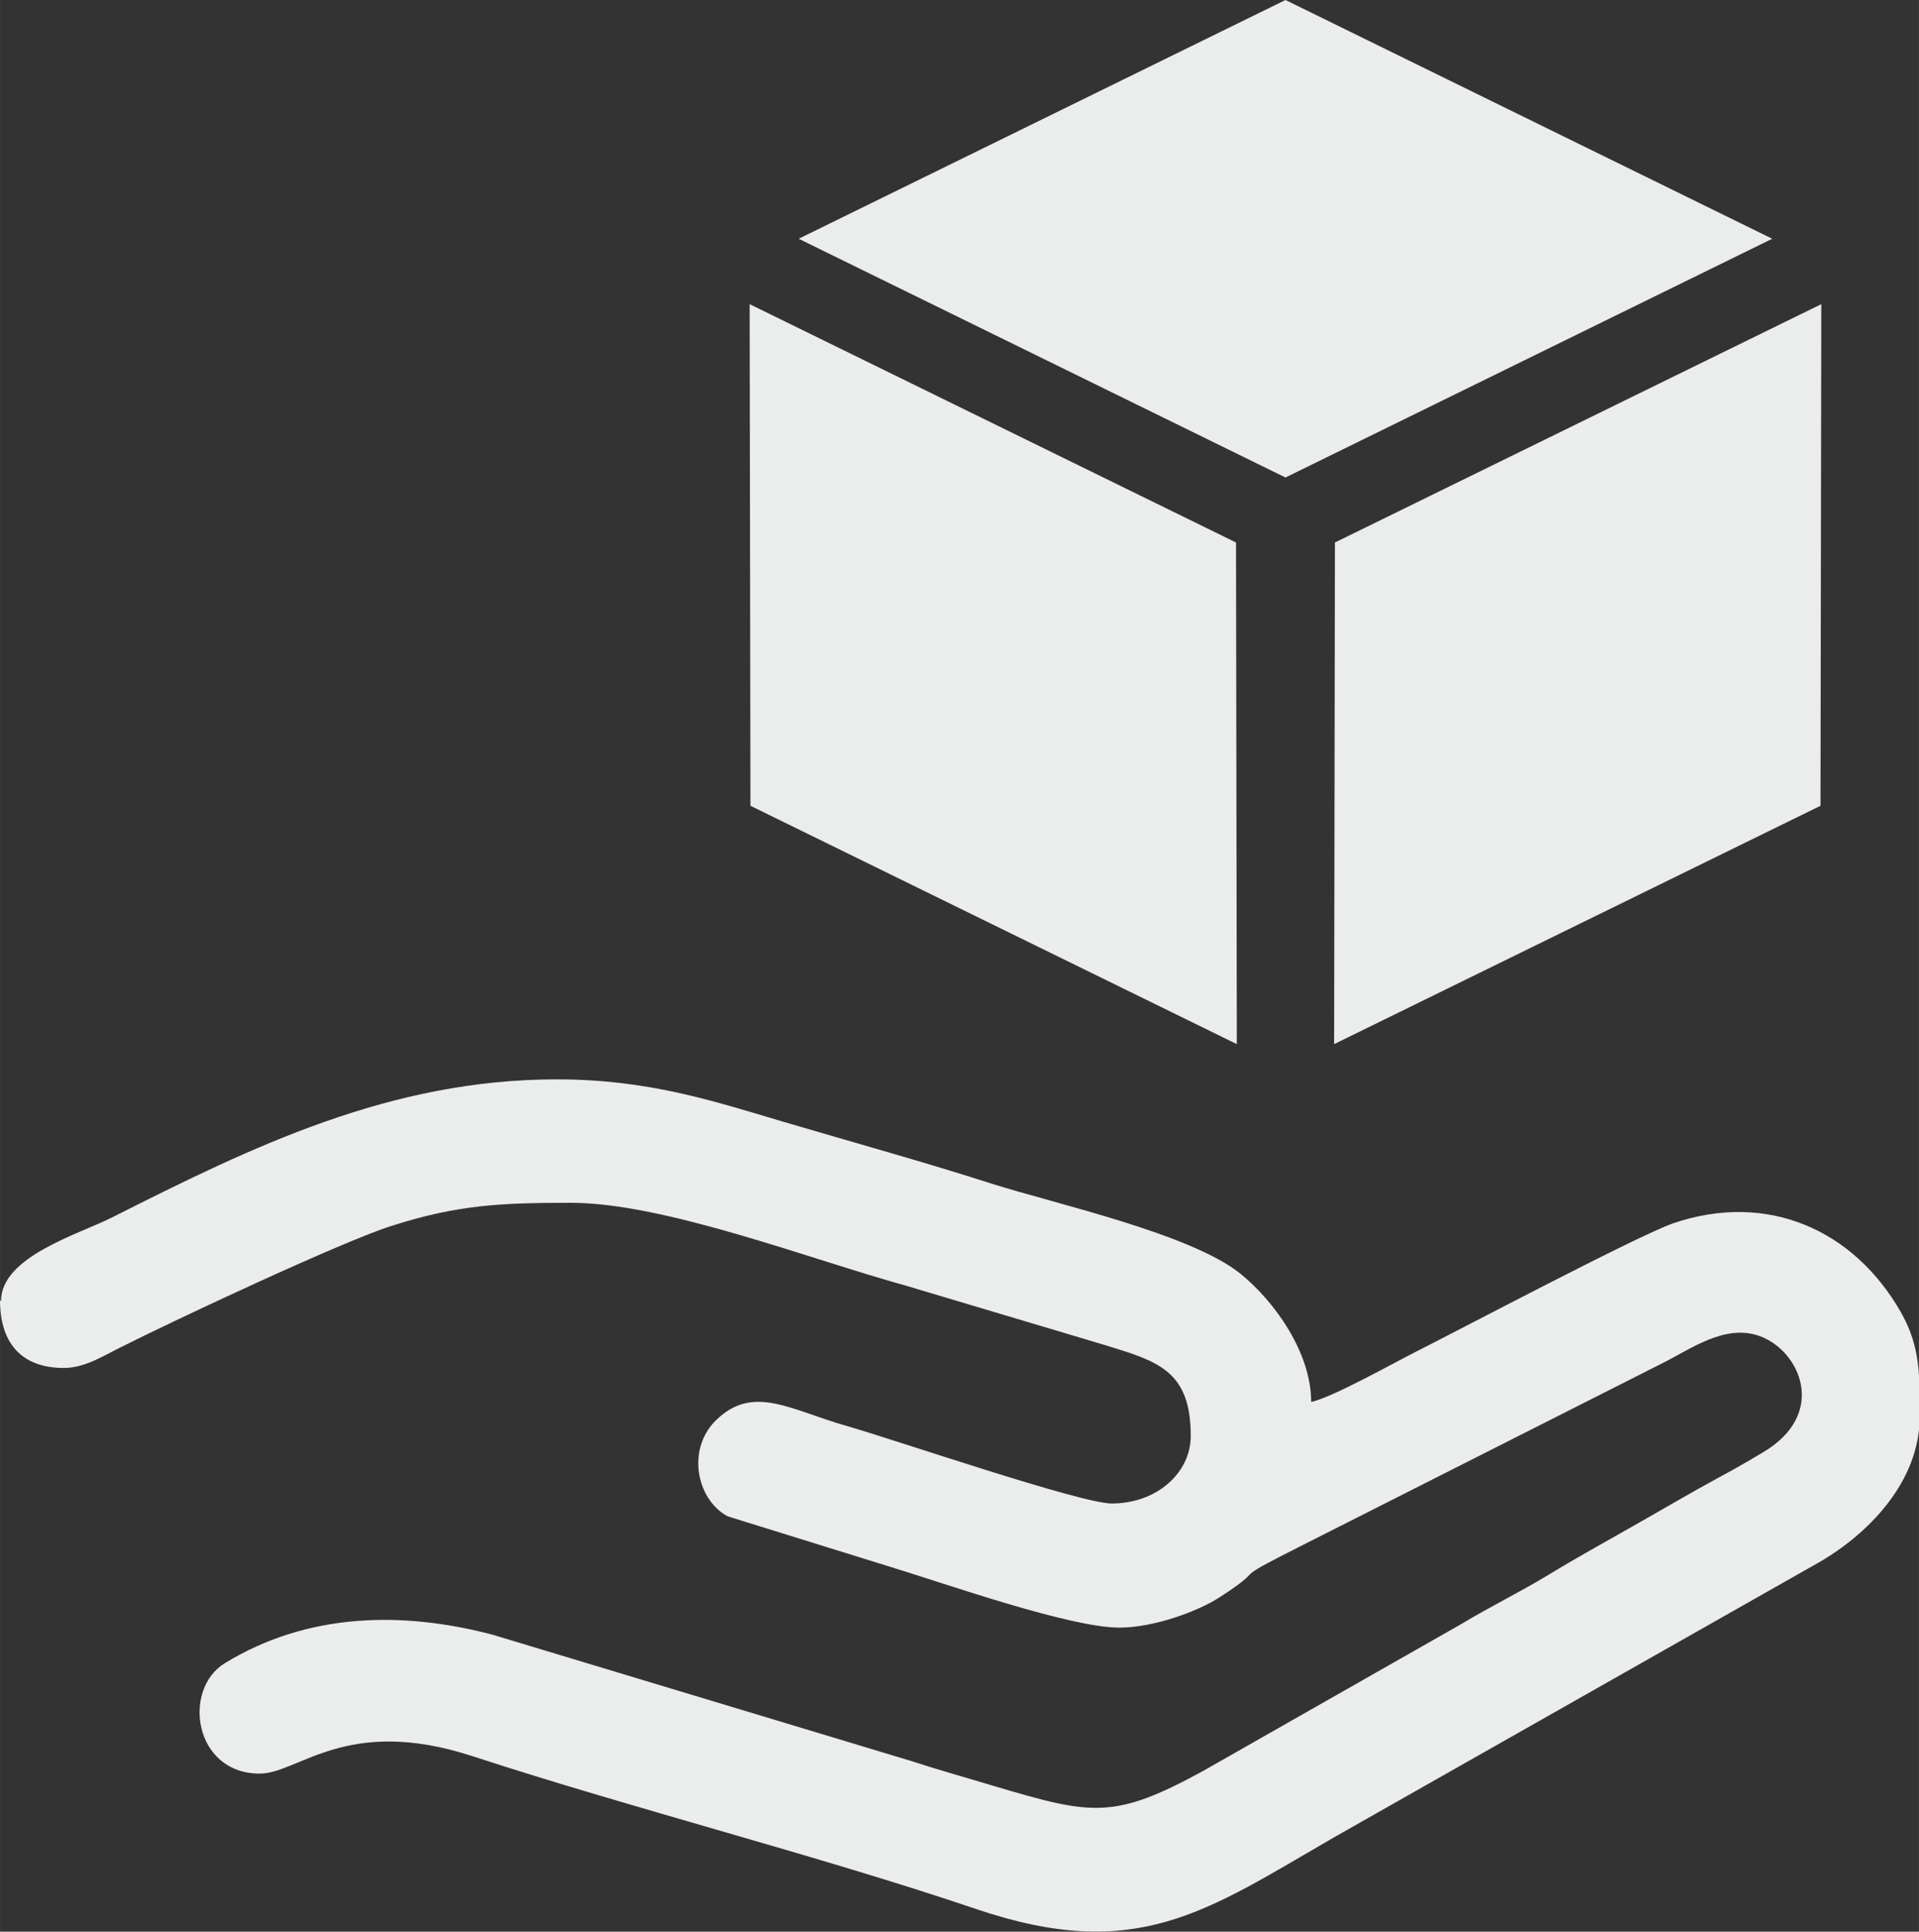 <?xml version="1.0" encoding="UTF-8"?>
<!DOCTYPE svg PUBLIC "-//W3C//DTD SVG 1.1//EN" "http://www.w3.org/Graphics/SVG/1.1/DTD/svg11.dtd">
<!-- Creator: CorelDRAW X6 -->
<svg xmlns="http://www.w3.org/2000/svg" xml:space="preserve" width="115.421mm" height="116.187mm" version="1.1" style="shape-rendering:geometricPrecision; text-rendering:geometricPrecision; image-rendering:optimizeQuality; fill-rule:evenodd; clip-rule:evenodd"
viewBox="0 0 5705 5743"
 xmlns:xlink="http://www.w3.org/1999/xlink">
 <rect x="0" y="0" width="5705" height="5743" fill="#333333" stroke="none"/>
 <defs>
  <style type="text/css">
   <![CDATA[
    .fil0 {fill:#EBECEC}
   ]]>
  </style>
 </defs>
 <g id="Ebene_x0020_1">
  <g id="_1099575984">
   <path class="fil0" d="M0 3866c0,125 62,201 190,201 62,0 117,-36 164,-59 168,-85 664,-317 809,-363 199,-64 330,-69 535,-69 278,0 714,169 994,246l593 177c156,48 255,75 255,270 0,110 -101,201 -235,201 -92,0 -646,-190 -786,-230 -169,-48 -279,-125 -389,-19 -90,86 -60,237 33,287l486 151c161,49 531,180 679,180 103,0 235,-49 299,-91 156,-101 5,-33 247,-155l1068 -540c83,-41 185,-118 289,-81 120,43 205,231 10,346 -45,27 -85,50 -128,73 -85,46 -171,97 -256,145 -84,48 -170,95 -255,147 -86,52 -171,93 -257,145l-768 437c-267,146 -331,131 -622,45 -86,-26 -162,-47 -248,-75l-1243 -375c-270,-71 -551,-65 -796,85 -127,78 -92,328 104,328 116,0 257,-174 632,-52 477,156 1030,296 1499,455 476,161 682,7 1062,-213l1425 -808c165,-90 317,-251 317,-442 0,-118 4,-207 -56,-312 -141,-247 -399,-359 -677,-264 -106,37 -630,314 -767,383 -69,35 -247,135 -309,148 0,-147 -109,-299 -210,-381 -147,-119 -554,-209 -737,-267 -202,-65 -409,-122 -619,-184 -212,-63 -405,-127 -677,-127 -494,0 -903,199 -1321,410 -101,51 -331,117 -331,249l0 0z"/>
   <g id="_1134226000">
    <rect class="fil0" transform="matrix(1.211 0.594 -1.211 0.594 3821.6 0.002)" width="1195" height="1195"/>
    <rect class="fil0" transform="matrix(-1.21 -0.593 0.002 1.248 3674.56 1612.9)" width="1195" height="1195"/>
    <rect class="fil0" transform="matrix(1.21 -0.593 -0.002 1.248 3968.64 1612.9)" width="1195" height="1195"/>
   </g>
  </g>
 </g>
</svg>
